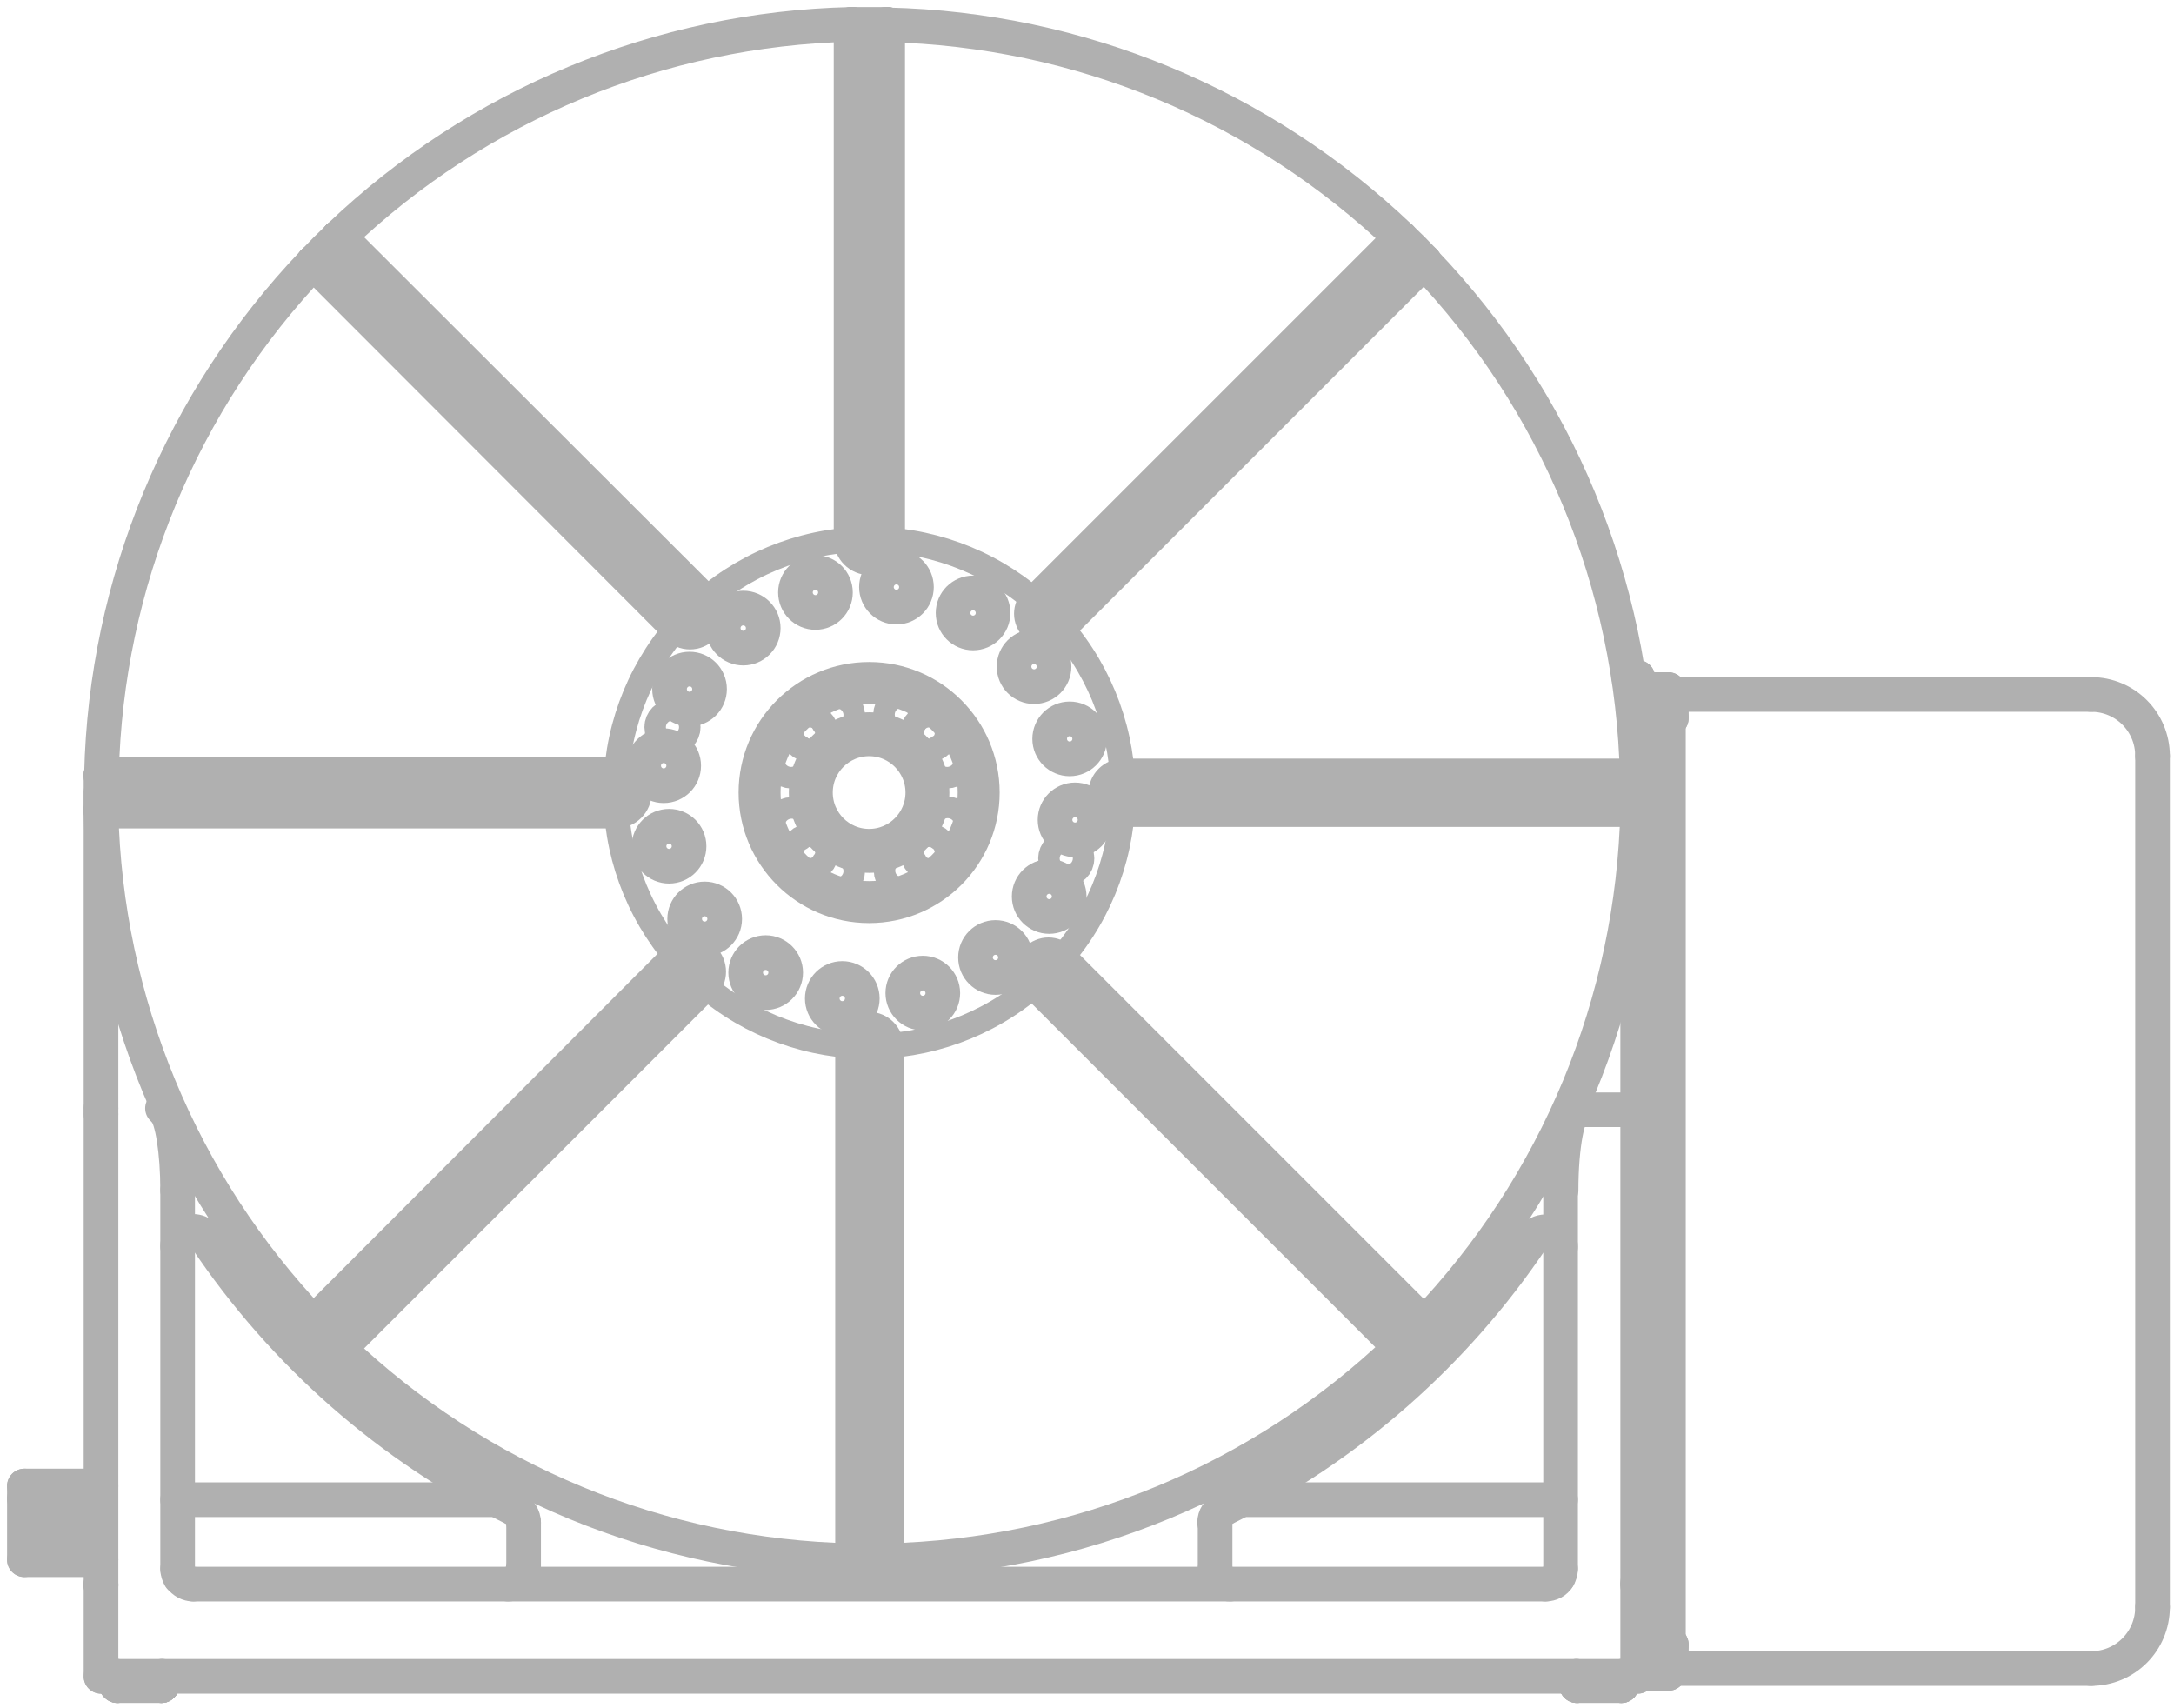<?xml version="1.0" encoding="UTF-8"?>
<svg id="Layer_1" xmlns="http://www.w3.org/2000/svg" viewBox="0 0 44.55 35">
  <defs>
    <style>
      .cls-1 {
        stroke-width: .51px;
      }

      .cls-1, .cls-2 {
        fill: none;
        stroke: #000;
        stroke-linecap: round;
        stroke-linejoin: round;
      }

      .cls-3 {
        opacity: .31;
      }

      .cls-2 {
        stroke-width: .71px;
      }
    </style>
  </defs>
  <g class="cls-3">
    <g id="ARC">
      <path class="cls-2" d="M34.23,34.19s.02,0,.02-.02"/>
    </g>
    <g id="ARC-2" data-name="ARC">
      <path class="cls-2" d="M34.25,33.7s0-.02-.02-.02"/>
    </g>
    <g id="LINE">
      <line class="cls-2" x1="34.23" y1="33.69" x2="34.19" y2="33.69"/>
    </g>
    <g id="LINE-2" data-name="LINE">
      <line class="cls-2" x1="34.19" y1="34.19" x2="34.23" y2="34.19"/>
    </g>
    <g id="LINE-3" data-name="LINE">
      <line class="cls-2" x1="34.23" y1="14.23" x2="34.19" y2="14.23"/>
    </g>
    <g id="LINE-4" data-name="LINE">
      <line class="cls-2" x1="34.19" y1="14.73" x2="34.23" y2="14.73"/>
    </g>
    <g id="ARC-3" data-name="ARC">
      <path class="cls-2" d="M34.23,14.73s.02,0,.02-.02"/>
    </g>
    <g id="ARC-4" data-name="ARC">
      <path class="cls-2" d="M34.25,14.24s0-.02-.02-.02"/>
    </g>
    <g id="LINE-5" data-name="LINE">
      <line class="cls-2" x1="2.07" y1="30.45" x2=".5" y2="30.45"/>
    </g>
    <g id="LINE-6" data-name="LINE">
      <line class="cls-2" x1=".5" y1="31.96" x2="2.07" y2="31.96"/>
    </g>
    <g id="LINE-7" data-name="LINE">
      <line class="cls-2" x1="34.25" y1="33.7" x2="34.25" y2="34.18"/>
    </g>
    <g id="LINE-8" data-name="LINE">
      <line class="cls-2" x1="34.25" y1="14.24" x2="34.25" y2="14.72"/>
    </g>
    <g id="CIRCLE">
      <circle class="cls-2" cx="17.81" cy="16.24" r="2.32"/>
    </g>
    <g id="CIRCLE-2" data-name="CIRCLE">
      <circle class="cls-2" cx="18.37" cy="12.03" r=".41"/>
    </g>
    <g id="CIRCLE-3" data-name="CIRCLE">
      <circle class="cls-2" cx="16.71" cy="12.14" r=".41"/>
    </g>
    <g id="CIRCLE-4" data-name="CIRCLE">
      <circle class="cls-2" cx="15.23" cy="12.87" r=".41"/>
    </g>
    <g id="CIRCLE-5" data-name="CIRCLE">
      <circle class="cls-2" cx="14.13" cy="14.12" r=".41"/>
    </g>
    <g id="CIRCLE-6" data-name="CIRCLE">
      <circle class="cls-2" cx="13.6" cy="15.69" r=".41"/>
    </g>
    <g id="CIRCLE-7" data-name="CIRCLE">
      <circle class="cls-2" cx="13.71" cy="17.34" r=".41"/>
    </g>
    <g id="CIRCLE-8" data-name="CIRCLE">
      <circle class="cls-2" cx="14.44" cy="18.83" r=".41"/>
    </g>
    <g id="CIRCLE-9" data-name="CIRCLE">
      <circle class="cls-2" cx="15.69" cy="19.93" r=".41"/>
    </g>
    <g id="CIRCLE-10" data-name="CIRCLE">
      <circle class="cls-2" cx="17.26" cy="20.46" r=".41"/>
    </g>
    <g id="CIRCLE-11" data-name="CIRCLE">
      <circle class="cls-2" cx="18.91" cy="20.35" r=".41"/>
    </g>
    <g id="CIRCLE-12" data-name="CIRCLE">
      <circle class="cls-2" cx="20.4" cy="19.62" r=".41"/>
    </g>
    <g id="CIRCLE-13" data-name="CIRCLE">
      <circle class="cls-2" cx="21.5" cy="18.37" r=".41"/>
    </g>
    <g id="CIRCLE-14" data-name="CIRCLE">
      <circle class="cls-2" cx="22.03" cy="16.8" r=".41"/>
    </g>
    <g id="CIRCLE-15" data-name="CIRCLE">
      <circle class="cls-2" cx="21.92" cy="15.14" r=".41"/>
    </g>
    <g id="CIRCLE-16" data-name="CIRCLE">
      <circle class="cls-2" cx="21.19" cy="13.66" r=".41"/>
    </g>
    <g id="CIRCLE-17" data-name="CIRCLE">
      <circle class="cls-2" cx="19.94" cy="12.56" r=".41"/>
    </g>
    <g id="CIRCLE-18" data-name="CIRCLE">
      <circle class="cls-2" cx="13.78" cy="14.9" r=".22"/>
    </g>
    <g id="CIRCLE-19" data-name="CIRCLE">
      <circle class="cls-2" cx="21.85" cy="17.59" r=".22"/>
    </g>
    <g id="LINE-9" data-name="LINE">
      <line class="cls-2" x1="18.19" y1=".5" x2="18.19" y2="11.05"/>
    </g>
    <g id="ARC-5" data-name="ARC">
      <path class="cls-2" d="M28.7,4.87c-2.84-2.71-6.58-4.27-10.51-4.36"/>
    </g>
    <g id="LINE-10" data-name="LINE">
      <line class="cls-2" x1="28.7" y1="4.87" x2="21.24" y2="12.33"/>
    </g>
    <g id="ARC-6" data-name="ARC">
      <path class="cls-2" d="M21.24,12.33c-.14.14-.14.35,0,.49s.35.14.49,0"/>
    </g>
    <g id="LINE-11" data-name="LINE">
      <line class="cls-2" x1="21.73" y1="12.82" x2="29.19" y2="5.36"/>
    </g>
    <g id="ARC-7" data-name="ARC">
      <path class="cls-2" d="M33.55,15.9c-.09-3.94-1.64-7.69-4.37-10.54"/>
    </g>
    <g id="LINE-12" data-name="LINE">
      <line class="cls-2" x1="33.55" y1="15.9" x2="23.01" y2="15.9"/>
    </g>
    <g id="ARC-8" data-name="ARC">
      <path class="cls-2" d="M23.01,15.9c-.19,0-.35.16-.35.35s.16.35.35.35"/>
    </g>
    <g id="LINE-13" data-name="LINE">
      <line class="cls-2" x1="23.01" y1="16.59" x2="33.55" y2="16.59"/>
    </g>
    <g id="ARC-9" data-name="ARC">
      <path class="cls-2" d="M29.19,27.13c2.72-2.84,4.28-6.6,4.37-10.54"/>
    </g>
    <g id="LINE-14" data-name="LINE">
      <line class="cls-2" x1="29.19" y1="27.13" x2="21.73" y2="19.67"/>
    </g>
    <g id="ARC-10" data-name="ARC">
      <path class="cls-2" d="M21.73,19.67c-.14-.14-.35-.14-.49,0s-.14.35,0,.49"/>
    </g>
    <g id="LINE-15" data-name="LINE">
      <line class="cls-2" x1="21.24" y1="20.16" x2="28.7" y2="27.62"/>
    </g>
    <g id="ARC-11" data-name="ARC">
      <path class="cls-2" d="M18.16,31.98c3.94-.09,7.69-1.64,10.54-4.37"/>
    </g>
    <g id="LINE-16" data-name="LINE">
      <line class="cls-2" x1="18.16" y1="31.98" x2="18.16" y2="21.44"/>
    </g>
    <g id="ARC-12" data-name="ARC">
      <path class="cls-2" d="M18.16,21.44c0-.19-.16-.35-.35-.35s-.35.16-.35.35"/>
    </g>
    <g id="LINE-17" data-name="LINE">
      <line class="cls-2" x1="17.47" y1="21.44" x2="17.47" y2="31.98"/>
    </g>
    <g id="ARC-13" data-name="ARC">
      <path class="cls-2" d="M6.95,27.64c2.84,2.71,6.59,4.26,10.52,4.34"/>
    </g>
    <g id="LINE-18" data-name="LINE">
      <line class="cls-2" x1="14.41" y1="20.18" x2="6.95" y2="27.64"/>
    </g>
    <g id="ARC-14" data-name="ARC">
      <path class="cls-2" d="M14.41,20.18c.15-.15.15-.39,0-.53s-.39-.15-.53,0"/>
    </g>
    <g id="LINE-19" data-name="LINE">
      <line class="cls-2" x1="6.42" y1="27.11" x2="13.87" y2="19.65"/>
    </g>
    <g id="ARC-15" data-name="ARC">
      <path class="cls-2" d="M2.07,16.62c.09,3.91,1.64,7.65,4.34,10.48"/>
    </g>
    <g id="LINE-20" data-name="LINE">
      <line class="cls-2" x1="12.62" y1="16.62" x2="2.07" y2="16.62"/>
    </g>
    <g id="ARC-16" data-name="ARC">
      <path class="cls-2" d="M12.62,16.62c.21,0,.38-.17.38-.38s-.17-.38-.38-.38"/>
    </g>
    <g id="LINE-21" data-name="LINE">
      <line class="cls-2" x1="2.07" y1="15.87" x2="12.62" y2="15.87"/>
    </g>
    <g id="ARC-17" data-name="ARC">
      <path class="cls-2" d="M6.42,5.38c-2.7,2.83-4.25,6.57-4.34,10.48"/>
    </g>
    <g id="LINE-22" data-name="LINE">
      <line class="cls-2" x1="13.87" y1="12.84" x2="6.42" y2="5.38"/>
    </g>
    <g id="ARC-18" data-name="ARC">
      <path class="cls-2" d="M13.87,12.84c.15.15.39.15.53,0s.15-.39,0-.53"/>
    </g>
    <g id="LINE-23" data-name="LINE">
      <line class="cls-2" x1="6.95" y1="4.85" x2="14.41" y2="12.3"/>
    </g>
    <g id="ARC-19" data-name="ARC">
      <path class="cls-2" d="M17.44.5c-3.91.09-7.65,1.64-10.48,4.34"/>
    </g>
    <g id="LINE-24" data-name="LINE">
      <line class="cls-2" x1="17.44" y1="11.05" x2="17.44" y2=".5"/>
    </g>
    <g id="ARC-20" data-name="ARC">
      <path class="cls-2" d="M17.44,11.05c0,.21.17.38.38.38s.38-.17.38-.38"/>
    </g>
    <g id="LINE-25" data-name="LINE">
      <line class="cls-2" x1="2.07" y1="16.59" x2="12.62" y2="16.59"/>
    </g>
    <g id="ARC-21" data-name="ARC">
      <path class="cls-2" d="M2.07,16.59s0,.02,0,.03"/>
    </g>
    <g id="LINE-26" data-name="LINE">
      <line class="cls-2" x1="12.62" y1="15.9" x2="2.07" y2="15.9"/>
    </g>
    <g id="ARC-22" data-name="ARC">
      <path class="cls-2" d="M2.07,15.87s0,.02,0,.03"/>
    </g>
    <g id="LINE-27" data-name="LINE">
      <line class="cls-2" x1="6.44" y1="5.36" x2="13.9" y2="12.82"/>
    </g>
    <g id="ARC-23" data-name="ARC">
      <path class="cls-2" d="M6.44,5.36s-.01.02-.02.02"/>
    </g>
    <g id="LINE-28" data-name="LINE">
      <line class="cls-2" x1="6.93" y1="27.62" x2="14.39" y2="20.16"/>
    </g>
    <g id="ARC-24" data-name="ARC">
      <path class="cls-2" d="M6.93,27.62s.02.01.02.02"/>
    </g>
    <g id="LINE-29" data-name="LINE">
      <line class="cls-2" x1="14.39" y1="12.33" x2="6.93" y2="4.87"/>
    </g>
    <g id="ARC-25" data-name="ARC">
      <path class="cls-2" d="M6.95,4.85s-.02.01-.02.02"/>
    </g>
    <g id="LINE-30" data-name="LINE">
      <line class="cls-2" x1="13.9" y1="19.67" x2="6.44" y2="27.13"/>
    </g>
    <g id="ARC-26" data-name="ARC">
      <path class="cls-2" d="M6.42,27.11s.01.02.02.02"/>
    </g>
    <g id="ARC-27" data-name="ARC">
      <path class="cls-2" d="M12.62,16.59c.19,0,.35-.16.35-.35s-.16-.35-.35-.35"/>
    </g>
    <g id="ARC-28" data-name="ARC">
      <path class="cls-2" d="M14.39,20.16c.14-.14.14-.35,0-.49s-.35-.14-.49,0"/>
    </g>
    <g id="ARC-29" data-name="ARC">
      <path class="cls-2" d="M13.9,12.82c.14.14.35.14.49,0s.14-.35,0-.49"/>
    </g>
    <g id="ARC-30" data-name="ARC">
      <path class="cls-2" d="M17.47,11.05c0,.19.16.35.35.35s.35-.16.35-.35"/>
    </g>
    <g id="LINE-31" data-name="LINE">
      <line class="cls-2" x1="17.47" y1=".5" x2="17.47" y2="11.05"/>
    </g>
    <g id="ARC-31" data-name="ARC">
      <path class="cls-2" d="M17.47.5s-.02,0-.03,0"/>
    </g>
    <g id="LINE-32" data-name="LINE">
      <line class="cls-2" x1="18.16" y1="11.05" x2="18.16" y2=".5"/>
    </g>
    <g id="ARC-32" data-name="ARC">
      <path class="cls-2" d="M18.19.5s-.02,0-.03,0"/>
    </g>
    <g id="ARC-33" data-name="ARC">
      <path class="cls-2" d="M2.07,15.9c0,.23,0,.46,0,.69"/>
    </g>
    <g id="ARC-34" data-name="ARC">
      <path class="cls-2" d="M6.93,4.87c-.17.16-.33.32-.49.49"/>
    </g>
    <g id="ARC-35" data-name="ARC">
      <path class="cls-2" d="M6.44,27.13c.16.17.32.33.49.49"/>
    </g>
    <g id="ARC-36" data-name="ARC">
      <path class="cls-2" d="M17.47,31.98c.23,0,.46,0,.69,0"/>
    </g>
    <g id="ARC-37" data-name="ARC">
      <path class="cls-2" d="M18.16.5c-.23,0-.46,0-.69,0"/>
    </g>
    <g id="ARC-38" data-name="ARC">
      <path class="cls-2" d="M29.19,5.36c-.16-.17-.32-.33-.49-.49"/>
    </g>
    <g id="ARC-39" data-name="ARC">
      <path class="cls-2" d="M28.7,27.62c.17-.16.33-.32.49-.49"/>
    </g>
    <g id="ARC-40" data-name="ARC">
      <path class="cls-2" d="M33.55,16.59c0-.23,0-.46,0-.69"/>
    </g>
    <g id="CIRCLE-20" data-name="CIRCLE">
      <circle class="cls-2" cx="13.6" cy="15.69" r=".28"/>
    </g>
    <g id="CIRCLE-21" data-name="CIRCLE">
      <circle class="cls-2" cx="13.71" cy="17.34" r=".28"/>
    </g>
    <g id="CIRCLE-22" data-name="CIRCLE">
      <circle class="cls-2" cx="14.13" cy="14.12" r=".28"/>
    </g>
    <g id="CIRCLE-23" data-name="CIRCLE">
      <circle class="cls-2" cx="15.23" cy="12.87" r=".28"/>
    </g>
    <g id="CIRCLE-24" data-name="CIRCLE">
      <circle class="cls-2" cx="14.44" cy="18.83" r=".28"/>
    </g>
    <g id="CIRCLE-25" data-name="CIRCLE">
      <circle class="cls-2" cx="15.69" cy="19.93" r=".28"/>
    </g>
    <g id="CIRCLE-26" data-name="CIRCLE">
      <circle class="cls-2" cx="16.71" cy="12.14" r=".28"/>
    </g>
    <g id="CIRCLE-27" data-name="CIRCLE">
      <circle class="cls-2" cx="17.26" cy="20.46" r=".28"/>
    </g>
    <g id="CIRCLE-28" data-name="CIRCLE">
      <circle class="cls-2" cx="18.91" cy="20.35" r=".28"/>
    </g>
    <g id="CIRCLE-29" data-name="CIRCLE">
      <circle class="cls-2" cx="18.37" cy="12.03" r=".28"/>
    </g>
    <g id="CIRCLE-30" data-name="CIRCLE">
      <circle class="cls-2" cx="19.94" cy="12.56" r=".28"/>
    </g>
    <g id="CIRCLE-31" data-name="CIRCLE">
      <circle class="cls-2" cx="20.4" cy="19.62" r=".28"/>
    </g>
    <g id="CIRCLE-32" data-name="CIRCLE">
      <circle class="cls-2" cx="21.19" cy="13.66" r=".28"/>
    </g>
    <g id="CIRCLE-33" data-name="CIRCLE">
      <circle class="cls-2" cx="21.5" cy="18.37" r=".28"/>
    </g>
    <g id="CIRCLE-34" data-name="CIRCLE">
      <circle class="cls-2" cx="22.03" cy="16.8" r=".28"/>
    </g>
    <g id="CIRCLE-35" data-name="CIRCLE">
      <circle class="cls-2" cx="21.92" cy="15.14" r=".28"/>
    </g>
    <g id="CIRCLE-36" data-name="CIRCLE">
      <circle class="cls-2" cx="17.81" cy="16.24" r="1.1"/>
    </g>
    <g id="LINE-33" data-name="LINE">
      <line class="cls-2" x1="33.22" y1="34.54" x2="32.32" y2="34.54"/>
    </g>
    <g id="LINE-34" data-name="LINE">
      <line class="cls-2" x1="32.32" y1="34.54" x2="32.31" y2="34.52"/>
    </g>
    <g id="LINE-35" data-name="LINE">
      <line class="cls-2" x1="32.31" y1="34.52" x2="33.23" y2="34.52"/>
    </g>
    <g id="LINE-36" data-name="LINE">
      <line class="cls-2" x1="33.22" y1="34.54" x2="33.23" y2="34.52"/>
    </g>
    <g id="LINE-37" data-name="LINE">
      <line class="cls-2" x1="32.31" y1="34.52" x2="32.31" y2="34.35"/>
    </g>
    <g id="LINE-38" data-name="LINE">
      <line class="cls-2" x1="33.23" y1="34.52" x2="33.23" y2="34.35"/>
    </g>
    <g id="LINE-39" data-name="LINE">
      <line class="cls-2" x1="32.32" y1="34.54" x2="32.31" y2="34.54"/>
    </g>
    <g id="LINE-40" data-name="LINE">
      <line class="cls-2" x1="32.31" y1="34.54" x2="32.3" y2="34.52"/>
    </g>
    <g id="LINE-41" data-name="LINE">
      <line class="cls-2" x1="32.3" y1="34.52" x2="32.31" y2="34.52"/>
    </g>
    <g id="LINE-42" data-name="LINE">
      <line class="cls-2" x1="32.3" y1="34.52" x2="32.3" y2="34.35"/>
    </g>
    <g id="LINE-43" data-name="LINE">
      <line class="cls-2" x1="33.23" y1="34.52" x2="33.24" y2="34.52"/>
    </g>
    <g id="LINE-44" data-name="LINE">
      <line class="cls-2" x1="33.24" y1="34.52" x2="33.24" y2="34.35"/>
    </g>
    <g id="LINE-45" data-name="LINE">
      <line class="cls-2" x1="33.23" y1="34.54" x2="33.22" y2="34.54"/>
    </g>
    <g id="LINE-46" data-name="LINE">
      <line class="cls-2" x1="33.24" y1="34.52" x2="33.23" y2="34.54"/>
    </g>
    <g id="LINE-47" data-name="LINE">
      <line class="cls-2" x1="3.31" y1="34.52" x2="3.33" y2="34.52"/>
    </g>
    <g id="LINE-48" data-name="LINE">
      <line class="cls-2" x1="3.31" y1="34.52" x2="3.31" y2="34.35"/>
    </g>
    <g id="LINE-49" data-name="LINE">
      <line class="cls-2" x1="3.33" y1="34.52" x2="3.33" y2="34.35"/>
    </g>
    <g id="LINE-50" data-name="LINE">
      <line class="cls-2" x1="2.38" y1="34.52" x2="2.4" y2="34.52"/>
    </g>
    <g id="LINE-51" data-name="LINE">
      <line class="cls-2" x1="2.38" y1="34.52" x2="2.38" y2="34.35"/>
    </g>
    <g id="LINE-52" data-name="LINE">
      <line class="cls-2" x1="2.4" y1="34.52" x2="2.4" y2="34.35"/>
    </g>
    <g id="LINE-53" data-name="LINE">
      <line class="cls-2" x1="2.4" y1="34.52" x2="3.31" y2="34.52"/>
    </g>
    <g id="LINE-54" data-name="LINE">
      <line class="cls-2" x1="3.31" y1="34.52" x2="3.31" y2="34.54"/>
    </g>
    <g id="LINE-55" data-name="LINE">
      <line class="cls-2" x1="3.31" y1="34.54" x2="2.41" y2="34.54"/>
    </g>
    <g id="LINE-56" data-name="LINE">
      <line class="cls-2" x1="2.4" y1="34.52" x2="2.41" y2="34.54"/>
    </g>
    <g id="LINE-57" data-name="LINE">
      <line class="cls-2" x1="2.41" y1="34.54" x2="2.4" y2="34.54"/>
    </g>
    <g id="LINE-58" data-name="LINE">
      <line class="cls-2" x1="2.38" y1="34.52" x2="2.4" y2="34.54"/>
    </g>
    <g id="LINE-59" data-name="LINE">
      <line class="cls-2" x1="3.31" y1="34.54" x2="3.31" y2="34.54"/>
    </g>
    <g id="LINE-60" data-name="LINE">
      <line class="cls-2" x1="3.31" y1="34.54" x2="3.33" y2="34.52"/>
    </g>
    <g id="LINE-61" data-name="LINE">
      <line class="cls-2" x1="1.76" y1="30.57" x2=".81" y2="30.57"/>
    </g>
    <g id="LINE-62" data-name="LINE">
      <line class="cls-2" x1=".81" y1="30.89" x2=".81" y2="30.57"/>
    </g>
    <g id="LINE-63" data-name="LINE">
      <line class="cls-2" x1="1.76" y1="30.89" x2=".81" y2="30.89"/>
    </g>
    <g id="LINE-64" data-name="LINE">
      <line class="cls-2" x1="1.76" y1="30.89" x2="1.76" y2="30.57"/>
    </g>
    <g id="LINE-65" data-name="LINE">
      <line class="cls-2" x1="1.76" y1="31.61" x2=".81" y2="31.61"/>
    </g>
    <g id="LINE-66" data-name="LINE">
      <line class="cls-2" x1=".81" y1="31.89" x2=".81" y2="31.61"/>
    </g>
    <g id="LINE-67" data-name="LINE">
      <line class="cls-2" x1="1.76" y1="31.89" x2=".81" y2="31.89"/>
    </g>
    <g id="LINE-68" data-name="LINE">
      <line class="cls-2" x1="1.76" y1="31.89" x2="1.76" y2="31.61"/>
    </g>
    <g id="LINE-69" data-name="LINE">
      <line class="cls-2" x1=".5" y1="30.71" x2=".5" y2="30.45"/>
    </g>
    <g id="LINE-70" data-name="LINE">
      <line class="cls-2" x1=".5" y1="31.96" x2=".5" y2="30.71"/>
    </g>
    <g id="ARC-41" data-name="ARC">
      <path class="cls-2" d="M44.11,15.49c0-.7-.56-1.26-1.26-1.26"/>
    </g>
    <g id="LINE-71" data-name="LINE">
      <line class="cls-2" x1="44.11" y1="15.49" x2="44.11" y2="32.93"/>
    </g>
    <g id="LINE-72" data-name="LINE">
      <line class="cls-2" x1="34.23" y1="14.23" x2="42.85" y2="14.23"/>
    </g>
    <g id="LINE-73" data-name="LINE">
      <line class="cls-2" x1="42.85" y1="34.19" x2="34.19" y2="34.19"/>
    </g>
    <g id="ARC-42" data-name="ARC">
      <path class="cls-2" d="M42.85,34.19c.7,0,1.26-.56,1.26-1.26"/>
    </g>
    <g id="LINE-74" data-name="LINE">
      <line class="cls-2" x1="33.56" y1="14.13" x2="34.19" y2="14.13"/>
    </g>
    <g id="LINE-75" data-name="LINE">
      <line class="cls-2" x1="34.19" y1="14.45" x2="34.19" y2="14.13"/>
    </g>
    <g id="LINE-76" data-name="LINE">
      <line class="cls-2" x1="34.19" y1="14.45" x2="34.19" y2="33.97"/>
    </g>
    <g id="LINE-77" data-name="LINE">
      <line class="cls-2" x1="33.56" y1="34.29" x2="34.19" y2="34.29"/>
    </g>
    <g id="LINE-78" data-name="LINE">
      <line class="cls-2" x1="34.19" y1="33.97" x2="34.19" y2="34.29"/>
    </g>
    <g id="LINE-79" data-name="LINE">
      <line class="cls-2" x1="2.07" y1="32.49" x2="2.07" y2="32.49"/>
    </g>
    <g id="ARC-43" data-name="ARC">
      <path class="cls-2" d="M31.67,32.46c.11,0,.21-.05.26-.14"/>
    </g>
    <g id="ARC-44" data-name="ARC">
      <path class="cls-2" d="M3.7,32.32c.06.09.16.14.26.14"/>
    </g>
    <g id="LINE-80" data-name="LINE">
      <line class="cls-2" x1="3.96" y1="32.46" x2="31.67" y2="32.46"/>
    </g>
    <g id="LINE-81" data-name="LINE">
      <line class="cls-2" x1="33.56" y1="32.43" x2="33.56" y2="32.49"/>
    </g>
    <g id="LINE-82" data-name="LINE">
      <line class="cls-2" x1="2.38" y1="34.35" x2="2.07" y2="34.35"/>
    </g>
    <g id="LINE-83" data-name="LINE">
      <line class="cls-2" x1="2.07" y1="34.35" x2="2.07" y2="32.49"/>
    </g>
    <g id="LINE-84" data-name="LINE">
      <line class="cls-2" x1="2.38" y1="34.35" x2="33.56" y2="34.35"/>
    </g>
    <g id="LINE-85" data-name="LINE">
      <line class="cls-2" x1="33.56" y1="34.35" x2="33.56" y2="32.49"/>
    </g>
    <g id="LINE-86" data-name="LINE">
      <line class="cls-2" x1="2.07" y1="32.46" x2="2.07" y2="22.83"/>
    </g>
    <g id="LINE-87" data-name="LINE">
      <line class="cls-2" x1="2.07" y1="32.49" x2="2.07" y2="32.46"/>
    </g>
    <g id="LINE-88" data-name="LINE">
      <line class="cls-2" x1="2.07" y1="32.46" x2="2.07" y2="32.46"/>
    </g>
    <g id="LINE-89" data-name="LINE">
      <line class="cls-2" x1="32.3" y1="22.74" x2="33.56" y2="22.74"/>
    </g>
    <g id="LINE-90" data-name="LINE">
      <line class="cls-2" x1="33.56" y1="22.74" x2="33.56" y2="32.43"/>
    </g>
    <g id="ARC-45" data-name="ARC">
      <path class="cls-2" d="M31.93,32.32c.03-.05.05-.11.05-.17"/>
    </g>
    <g id="ARC-46" data-name="ARC">
      <path class="cls-2" d="M3.64,32.15c0,.06.02.12.05.17"/>
    </g>
    <g id="ELLIPSE">
      <path class="cls-2" d="M3.64,24.39c0-.79-.11-1.47-.25-1.62"/>
    </g>
    <g id="LINE-91" data-name="LINE">
      <line class="cls-2" x1="3.64" y1="24.39" x2="3.64" y2="32.15"/>
    </g>
    <g id="LINE-92" data-name="LINE">
      <line class="cls-2" x1="31.98" y1="32.15" x2="31.98" y2="24.39"/>
    </g>
    <g id="ELLIPSE-2" data-name="ELLIPSE">
      <path class="cls-2" d="M32.3,22.74c-.17,0-.31.74-.31,1.65"/>
    </g>
    <g id="ARC-47" data-name="ARC">
      <path class="cls-2" d="M24.9,32.15c0,.17.14.31.31.31"/>
    </g>
    <g id="ARC-48" data-name="ARC">
      <path class="cls-2" d="M10.41,32.46c.17,0,.31-.14.31-.31"/>
    </g>
    <g id="ARC-49" data-name="ARC">
      <path class="cls-2" d="M4.22,25.37c-.1-.14-.29-.18-.44-.09-.09.06-.14.16-.14.26"/>
    </g>
    <g id="ARC-50" data-name="ARC">
      <path class="cls-2" d="M31.98,25.55c0-.17-.14-.31-.31-.31-.1,0-.2.05-.26.14"/>
    </g>
    <g id="SPLINE">
      <path class="cls-2" d="M3.33,22.71s.01.01.02.02.01.01.02.02c.01.01.02.02.03.03"/>
    </g>
    <g id="LINE-93" data-name="LINE">
      <line class="cls-2" x1="2.07" y1="22.71" x2="2.07" y2="22.83"/>
    </g>
    <g id="ARC-51" data-name="ARC">
      <path class="cls-2" d="M4.22,25.37c1.59,2.37,3.77,4.28,6.33,5.55"/>
    </g>
    <g id="LINE-94" data-name="LINE">
      <line class="cls-2" x1="24.9" y1="31.2" x2="24.9" y2="32.15"/>
    </g>
    <g id="LINE-95" data-name="LINE">
      <line class="cls-2" x1="2.07" y1="22.71" x2="2.07" y2="16.24"/>
    </g>
    <g id="ARC-52" data-name="ARC">
      <path class="cls-2" d="M25.07,30.92c-.11.05-.18.16-.18.28"/>
    </g>
    <g id="LINE-96" data-name="LINE">
      <line class="cls-2" x1="10.73" y1="32.15" x2="10.73" y2="31.2"/>
    </g>
    <g id="LINE-97" data-name="LINE">
      <line class="cls-2" x1="33.38" y1="13.88" x2="33.56" y2="13.88"/>
    </g>
    <g id="LINE-98" data-name="LINE">
      <line class="cls-2" x1="33.56" y1="13.88" x2="33.56" y2="22.74"/>
    </g>
    <g id="ARC-53" data-name="ARC">
      <path class="cls-2" d="M10.73,31.2c0-.12-.07-.23-.18-.28"/>
    </g>
    <g id="ARC-54" data-name="ARC">
      <path class="cls-2" d="M25.07,30.92c2.56-1.27,4.74-3.18,6.33-5.55"/>
    </g>
    <g id="LINE-99" data-name="LINE">
      <line class="cls-2" x1="31.98" y1="30.73" x2="25.45" y2="30.73"/>
    </g>
    <g id="LINE-100" data-name="LINE">
      <line class="cls-2" x1="10.18" y1="30.73" x2="3.64" y2="30.73"/>
    </g>
    <g id="CIRCLE-37" data-name="CIRCLE">
      <circle class="cls-2" cx="17.81" cy="16.24" r="1.29"/>
    </g>
    <g id="CIRCLE-38" data-name="CIRCLE">
      <circle class="cls-2" cx="17.81" cy="16.24" r="2.17"/>
    </g>
    <g id="CIRCLE-39" data-name="CIRCLE">
      <circle class="cls-2" cx="18.47" cy="14.64" r=".22"/>
    </g>
    <g id="CIRCLE-40" data-name="CIRCLE">
      <circle class="cls-2" cx="17.15" cy="14.65" r=".22"/>
    </g>
    <g id="CIRCLE-41" data-name="CIRCLE">
      <circle class="cls-2" cx="16.21" cy="15.58" r=".22"/>
    </g>
    <g id="CIRCLE-42" data-name="CIRCLE">
      <circle class="cls-2" cx="16.22" cy="16.91" r=".22"/>
    </g>
    <g id="CIRCLE-43" data-name="CIRCLE">
      <circle class="cls-2" cx="17.15" cy="17.85" r=".22"/>
    </g>
    <g id="CIRCLE-44" data-name="CIRCLE">
      <circle class="cls-2" cx="18.48" cy="17.84" r=".22"/>
    </g>
    <g id="CIRCLE-45" data-name="CIRCLE">
      <circle class="cls-2" cx="19.42" cy="16.9" r=".22"/>
    </g>
    <g id="CIRCLE-46" data-name="CIRCLE">
      <circle class="cls-2" cx="19.41" cy="15.58" r=".22"/>
    </g>
    <g id="CIRCLE-47" data-name="CIRCLE">
      <circle class="cls-2" cx="16.59" cy="17.47" r=".24"/>
    </g>
    <g id="CIRCLE-48" data-name="CIRCLE">
      <circle class="cls-2" cx="19.04" cy="15.02" r=".24"/>
    </g>
    <g id="CIRCLE-49" data-name="CIRCLE">
      <circle class="cls-2" cx="19.04" cy="17.47" r=".24"/>
    </g>
    <g id="CIRCLE-50" data-name="CIRCLE">
      <circle class="cls-2" cx="16.59" cy="15.02" r=".24"/>
    </g>
    <g id="CIRCLE-51" data-name="CIRCLE">
      <circle class="cls-2" cx="17.81" cy="16.24" r="2.2"/>
    </g>
    <g id="CIRCLE-52" data-name="CIRCLE">
      <circle class="cls-2" cx="17.81" cy="16.24" r="1.26"/>
    </g>
    <g id="CIRCLE-53" data-name="CIRCLE">
      <circle class="cls-2" cx="16.22" cy="16.91" r=".14"/>
    </g>
    <g id="CIRCLE-54" data-name="CIRCLE">
      <circle class="cls-2" cx="16.21" cy="15.58" r=".14"/>
    </g>
    <g id="CIRCLE-55" data-name="CIRCLE">
      <circle class="cls-2" cx="17.15" cy="17.85" r=".14"/>
    </g>
    <g id="CIRCLE-56" data-name="CIRCLE">
      <circle class="cls-2" cx="17.15" cy="14.65" r=".14"/>
    </g>
    <g id="CIRCLE-57" data-name="CIRCLE">
      <circle class="cls-2" cx="18.48" cy="17.84" r=".14"/>
    </g>
    <g id="CIRCLE-58" data-name="CIRCLE">
      <circle class="cls-2" cx="18.47" cy="14.64" r=".14"/>
    </g>
    <g id="CIRCLE-59" data-name="CIRCLE">
      <circle class="cls-2" cx="19.41" cy="15.58" r=".14"/>
    </g>
    <g id="CIRCLE-60" data-name="CIRCLE">
      <circle class="cls-2" cx="19.42" cy="16.9" r=".14"/>
    </g>
    <g id="CIRCLE-61" data-name="CIRCLE">
      <circle class="cls-2" cx="16.59" cy="17.47" r=".11"/>
    </g>
    <g id="CIRCLE-62" data-name="CIRCLE">
      <circle class="cls-2" cx="19.04" cy="15.02" r=".11"/>
    </g>
    <g id="CIRCLE-63" data-name="CIRCLE">
      <circle class="cls-2" cx="16.59" cy="15.02" r=".15"/>
    </g>
    <g id="CIRCLE-64" data-name="CIRCLE">
      <circle class="cls-2" cx="19.04" cy="17.47" r=".15"/>
    </g>
    <g id="LINE-101" data-name="LINE">
      <line class="cls-1" x1="17.81" y1="11.05" x2="17.81" y2="10.97"/>
    </g>
    <g id="LINE-102" data-name="LINE">
      <line class="cls-1" x1="17.81" y1="11.05" x2="17.74" y2="11.05"/>
    </g>
    <g id="LINE-103" data-name="LINE">
      <line class="cls-1" x1="17.81" y1="11.05" x2="17.81" y2="11.13"/>
    </g>
    <g id="LINE-104" data-name="LINE">
      <line class="cls-1" x1="17.81" y1="11.05" x2="17.89" y2="11.05"/>
    </g>
    <g id="LINE-105" data-name="LINE">
      <line class="cls-1" x1="17.66" y1="11.05" x2="17.36" y2="11.05"/>
    </g>
    <g id="LINE-106" data-name="LINE">
      <line class="cls-1" x1="17.81" y1="11.21" x2="17.81" y2="11.51"/>
    </g>
    <g id="LINE-107" data-name="LINE">
      <line class="cls-1" x1="17.97" y1="11.05" x2="18.27" y2="11.05"/>
    </g>
    <g id="ARC-55" data-name="ARC">
      <path class="cls-1" d="M21.49,12.57s-.04-.04-.06-.06"/>
    </g>
    <g id="ARC-56" data-name="ARC">
      <path class="cls-1" d="M21.54,12.63s-.04-.04-.06-.06"/>
    </g>
    <g id="ARC-57" data-name="ARC">
      <path class="cls-1" d="M17.81,11.05s-.05,0-.08,0"/>
    </g>
    <g id="ARC-58" data-name="ARC">
      <path class="cls-1" d="M17.89,11.05s-.05,0-.08,0"/>
    </g>
    <g id="ARC-59" data-name="ARC">
      <path class="cls-1" d="M14.14,12.57s-.04.04-.06.06"/>
    </g>
    <g id="ARC-60" data-name="ARC">
      <path class="cls-1" d="M14.2,12.51s-.04.04-.06.06"/>
    </g>
    <g id="ARC-61" data-name="ARC">
      <path class="cls-1" d="M12.62,16.24s0,.05,0,.08"/>
    </g>
    <g id="ARC-62" data-name="ARC">
      <path class="cls-1" d="M12.62,16.17s0,.05,0,.08"/>
    </g>
    <g id="ARC-63" data-name="ARC">
      <path class="cls-1" d="M14.14,19.92s.04.04.06.06"/>
    </g>
    <g id="ARC-64" data-name="ARC">
      <path class="cls-1" d="M14.08,19.86s.04.04.06.06"/>
    </g>
    <g id="ARC-65" data-name="ARC">
      <path class="cls-1" d="M17.81,21.44s.05,0,.08,0"/>
    </g>
    <g id="ARC-66" data-name="ARC">
      <path class="cls-1" d="M17.74,21.44s.05,0,.08,0"/>
    </g>
    <g id="ARC-67" data-name="ARC">
      <path class="cls-1" d="M21.49,19.92s.04-.04.06-.06"/>
    </g>
    <g id="ARC-68" data-name="ARC">
      <path class="cls-1" d="M21.43,19.97s.04-.04.06-.06"/>
    </g>
    <g id="ARC-69" data-name="ARC">
      <path class="cls-1" d="M23.01,16.24s0-.05,0-.08"/>
    </g>
    <g id="ARC-70" data-name="ARC">
      <path class="cls-1" d="M23.01,16.32s0-.05,0-.08"/>
    </g>
    <g id="ARC-71" data-name="ARC">
      <path class="cls-1" d="M23.01,16.09c-.04-1.27-.54-2.48-1.41-3.4"/>
    </g>
    <g id="ARC-72" data-name="ARC">
      <path class="cls-1" d="M21.37,12.46c-.92-.87-2.13-1.37-3.4-1.41"/>
    </g>
    <g id="ARC-73" data-name="ARC">
      <path class="cls-1" d="M17.66,11.05c-1.27.04-2.48.54-3.4,1.41"/>
    </g>
    <g id="ARC-74" data-name="ARC">
      <path class="cls-1" d="M14.03,12.68c-.87.92-1.37,2.13-1.41,3.4"/>
    </g>
    <g id="ARC-75" data-name="ARC">
      <path class="cls-1" d="M12.62,16.4c.04,1.27.54,2.48,1.41,3.4"/>
    </g>
    <g id="ARC-76" data-name="ARC">
      <path class="cls-1" d="M14.25,20.03c.92.87,2.13,1.37,3.4,1.41"/>
    </g>
    <g id="ARC-77" data-name="ARC">
      <path class="cls-1" d="M17.97,21.44c1.27-.04,2.48-.54,3.4-1.41"/>
    </g>
    <g id="ARC-78" data-name="ARC">
      <path class="cls-1" d="M21.6,19.8c.87-.92,1.37-2.13,1.41-3.4"/>
    </g>
    <g id="LINE-108" data-name="LINE">
      <line class="cls-1" x1="21.49" y1="12.57" x2="21.54" y2="12.51"/>
    </g>
    <g id="LINE-109" data-name="LINE">
      <line class="cls-1" x1="21.49" y1="12.57" x2="21.43" y2="12.63"/>
    </g>
    <g id="LINE-110" data-name="LINE">
      <line class="cls-1" x1="21.38" y1="12.68" x2="21.19" y2="12.87"/>
    </g>
    <g id="LINE-111" data-name="LINE">
      <line class="cls-1" x1="17.81" y1="11.05" x2="17.81" y2="10.97"/>
    </g>
    <g id="LINE-112" data-name="LINE">
      <line class="cls-1" x1="17.81" y1="11.05" x2="17.81" y2="11.13"/>
    </g>
    <g id="LINE-113" data-name="LINE">
      <line class="cls-1" x1="17.81" y1="11.21" x2="17.81" y2="11.47"/>
    </g>
    <g id="LINE-114" data-name="LINE">
      <line class="cls-1" x1="14.14" y1="12.57" x2="14.08" y2="12.51"/>
    </g>
    <g id="LINE-115" data-name="LINE">
      <line class="cls-1" x1="14.14" y1="12.57" x2="14.2" y2="12.63"/>
    </g>
    <g id="LINE-116" data-name="LINE">
      <line class="cls-1" x1="14.25" y1="12.68" x2="14.44" y2="12.87"/>
    </g>
    <g id="LINE-117" data-name="LINE">
      <line class="cls-1" x1="12.62" y1="16.24" x2="12.54" y2="16.24"/>
    </g>
    <g id="LINE-118" data-name="LINE">
      <line class="cls-1" x1="12.62" y1="16.24" x2="12.7" y2="16.24"/>
    </g>
    <g id="LINE-119" data-name="LINE">
      <line class="cls-1" x1="12.78" y1="16.24" x2="13.04" y2="16.24"/>
    </g>
    <g id="LINE-120" data-name="LINE">
      <line class="cls-1" x1="14.14" y1="19.92" x2="14.08" y2="19.97"/>
    </g>
    <g id="LINE-121" data-name="LINE">
      <line class="cls-1" x1="14.14" y1="19.92" x2="14.2" y2="19.86"/>
    </g>
    <g id="LINE-122" data-name="LINE">
      <line class="cls-1" x1="14.25" y1="19.81" x2="14.44" y2="19.62"/>
    </g>
    <g id="LINE-123" data-name="LINE">
      <line class="cls-1" x1="17.81" y1="21.44" x2="17.81" y2="21.52"/>
    </g>
    <g id="LINE-124" data-name="LINE">
      <line class="cls-1" x1="17.81" y1="21.44" x2="17.81" y2="21.36"/>
    </g>
    <g id="LINE-125" data-name="LINE">
      <line class="cls-1" x1="17.81" y1="21.28" x2="17.81" y2="21.01"/>
    </g>
    <g id="LINE-126" data-name="LINE">
      <line class="cls-1" x1="21.49" y1="19.92" x2="21.54" y2="19.97"/>
    </g>
    <g id="LINE-127" data-name="LINE">
      <line class="cls-1" x1="21.49" y1="19.92" x2="21.43" y2="19.86"/>
    </g>
    <g id="LINE-128" data-name="LINE">
      <line class="cls-1" x1="21.38" y1="19.81" x2="21.19" y2="19.62"/>
    </g>
    <g id="LINE-129" data-name="LINE">
      <line class="cls-1" x1="23.01" y1="16.24" x2="23.09" y2="16.24"/>
    </g>
    <g id="LINE-130" data-name="LINE">
      <line class="cls-1" x1="23.01" y1="16.24" x2="22.93" y2="16.24"/>
    </g>
    <g id="LINE-131" data-name="LINE">
      <line class="cls-1" x1="22.85" y1="16.24" x2="22.58" y2="16.24"/>
    </g>
  </g>
</svg>